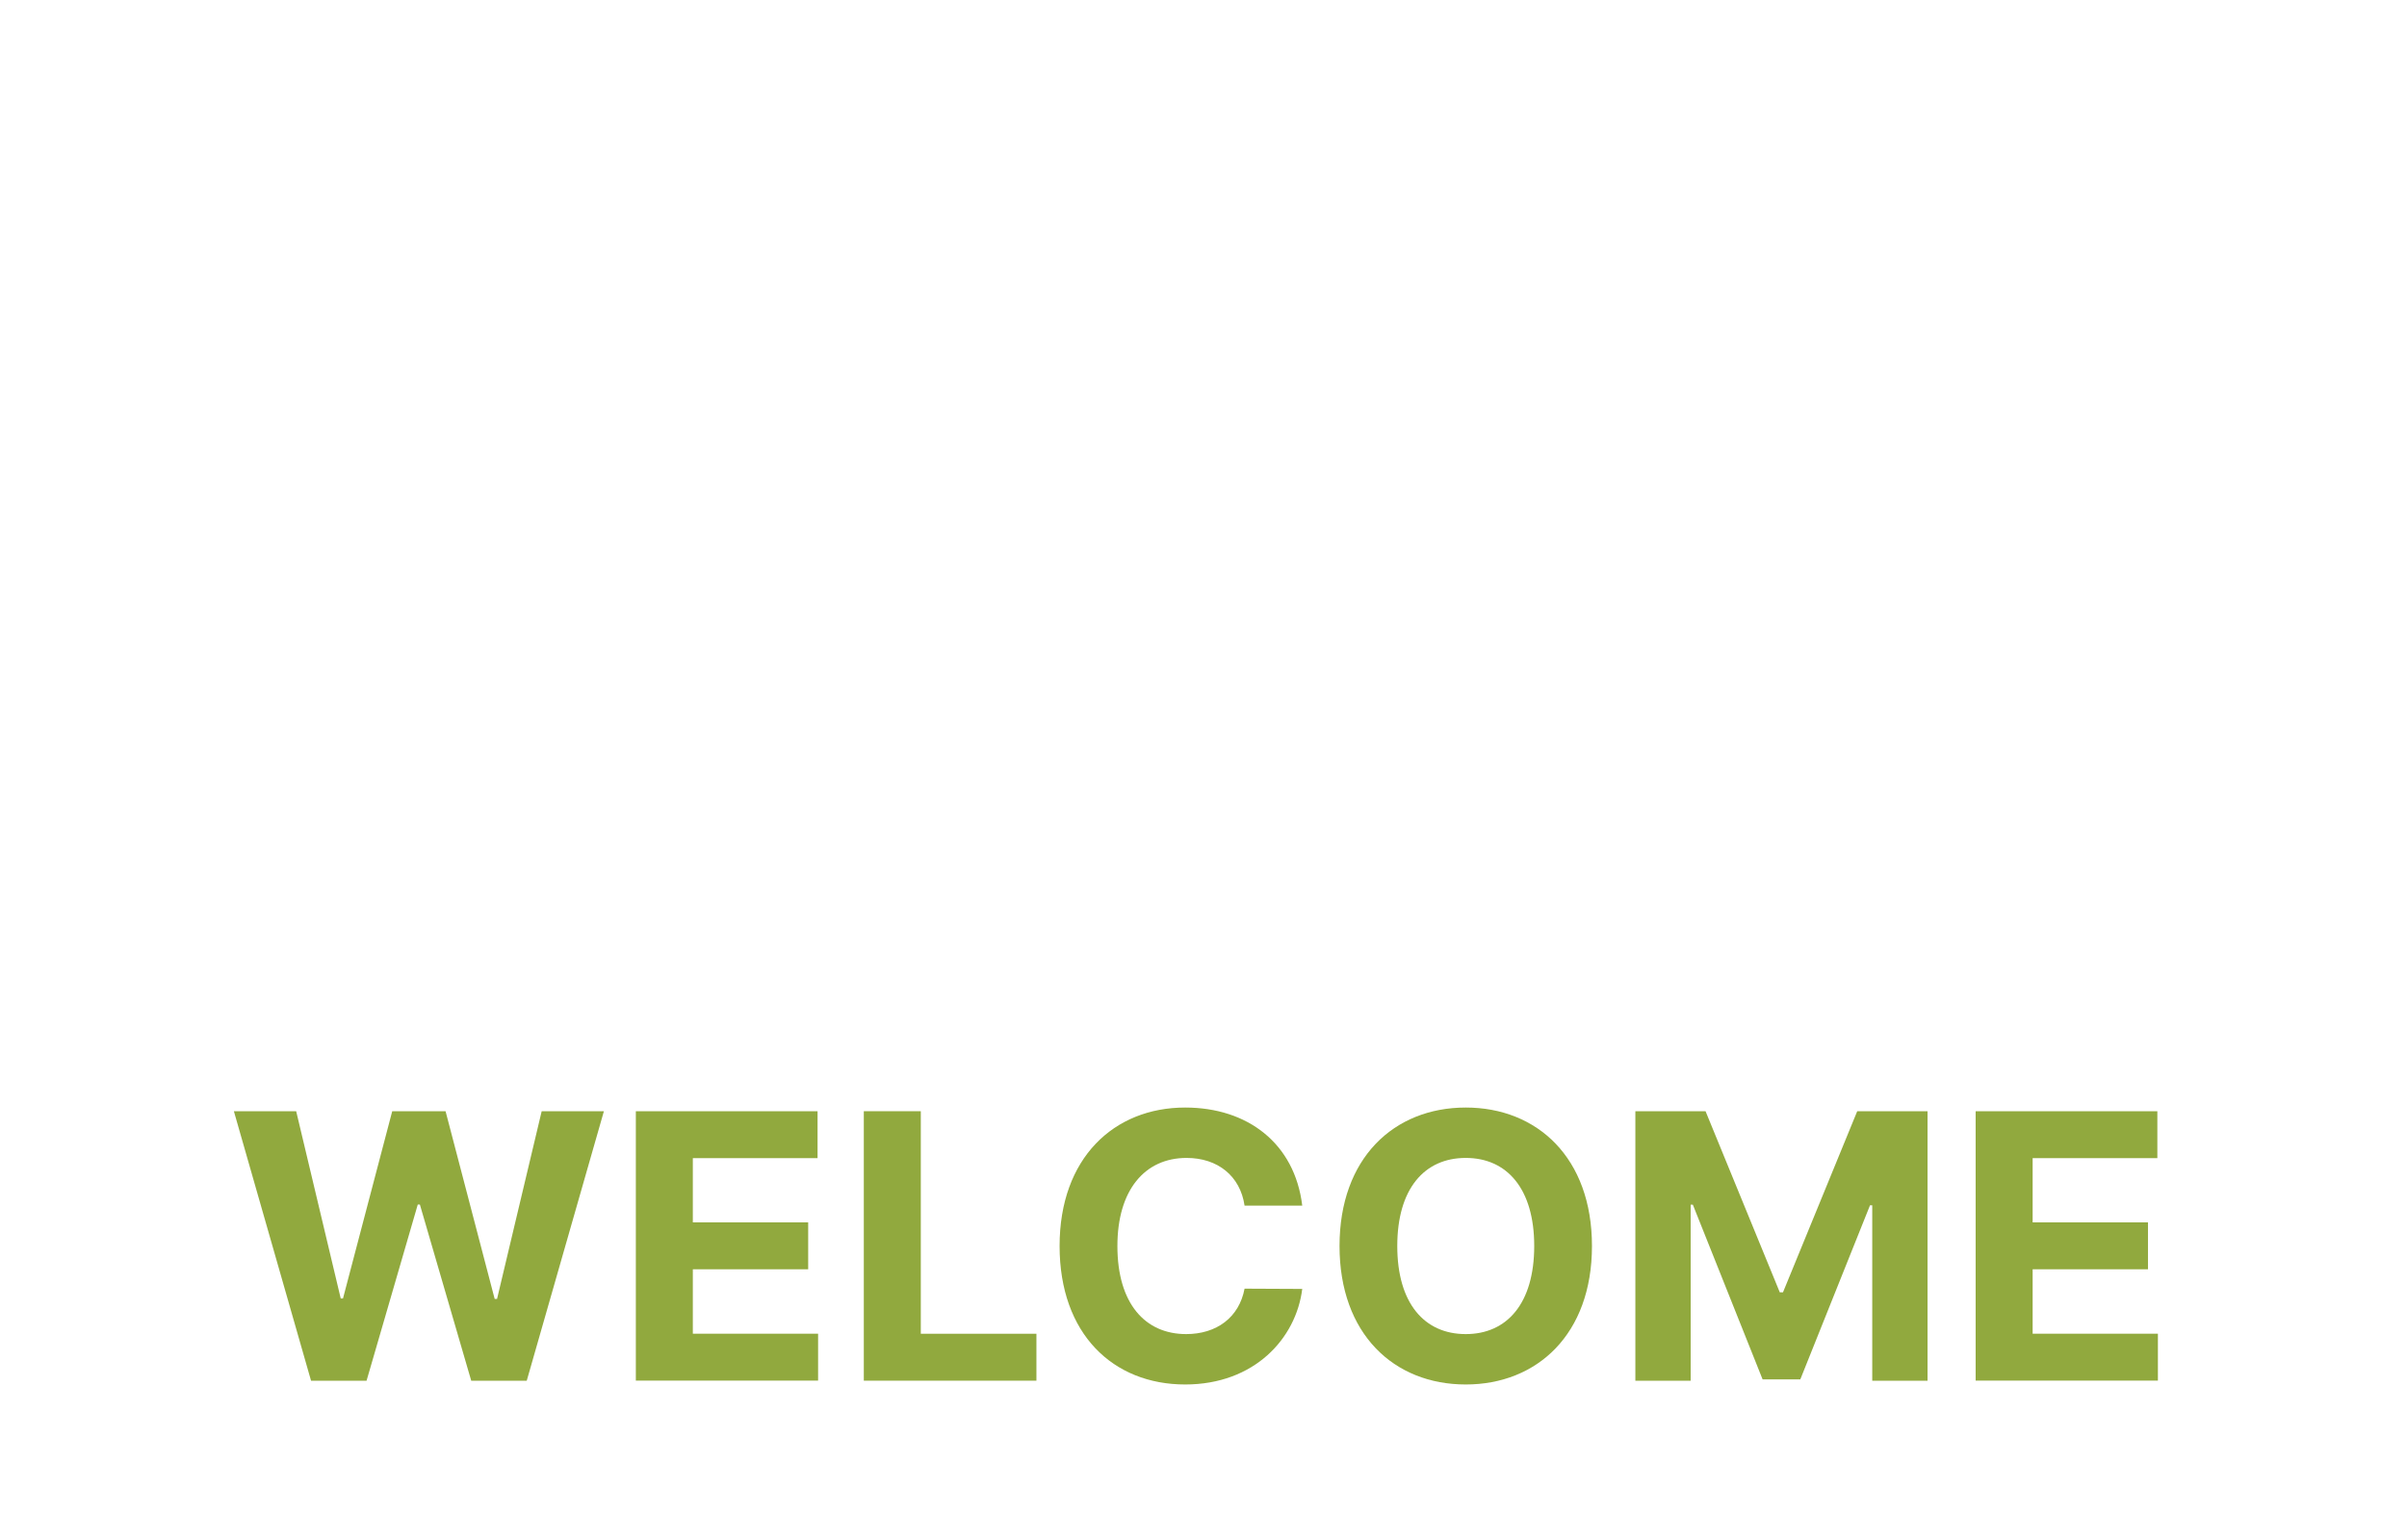 <?xml version="1.0" encoding="UTF-8"?><svg id="Layer_2" xmlns="http://www.w3.org/2000/svg" viewBox="0 0 35.433 22.677"><defs><style>.cls-1{fill:none;}.cls-2{fill:#91a93e;}</style></defs><g id="Isolation_Mode"><rect class="cls-1" width="35.433" height="22.677"/><g><path class="cls-2" d="M3.443,16.363h.917l.656,2.758h.033l.725-2.758h.785l.723,2.764h.035l.657-2.764h.916l-1.136,3.969h-.817l-.756-2.595h-.031l-.754,2.595h-.817l-1.136-3.969Z"/><path class="cls-2" d="M9.36,16.363h2.675v.691h-1.836v.946h1.698v.691h-1.698v.948h1.844v.691h-2.683v-3.969Z"/><path class="cls-2" d="M12.716,16.363h.839v3.277h1.702v.691h-2.541v-3.969Z"/><path class="cls-2" d="M18.321,17.753c-.064-.437-.396-.702-.854-.702-.614,0-1.018,.472-1.018,1.297,0,.849,.409,1.297,1.012,1.297,.447,0,.78-.244,.86-.669l.849,.004c-.091,.73-.705,1.407-1.723,1.407-1.062,0-1.849-.744-1.849-2.039s.8-2.039,1.849-2.039c.918,0,1.612,.527,1.723,1.444h-.849Z"/><path class="cls-2" d="M21.577,20.387c-1.059,0-1.858-.746-1.858-2.039s.8-2.039,1.858-2.039c1.052,0,1.858,.74,1.858,2.039s-.807,2.039-1.858,2.039Zm0-3.336c-.61,0-1.008,.456-1.008,1.297s.397,1.297,1.008,1.297,1.008-.456,1.008-1.297-.399-1.297-1.008-1.297Z"/><path class="cls-2" d="M25.107,16.363l1.093,2.667h.047l1.093-2.667h1.035v3.969h-.814v-2.583h-.033l-1.026,2.563h-.555l-1.027-2.573h-.032v2.593h-.814v-3.969h1.035Z"/><path class="cls-2" d="M29.083,16.363h2.675v.691h-1.836v.946h1.698v.691h-1.698v.948h1.844v.691h-2.683v-3.969Z"/></g></g></svg>